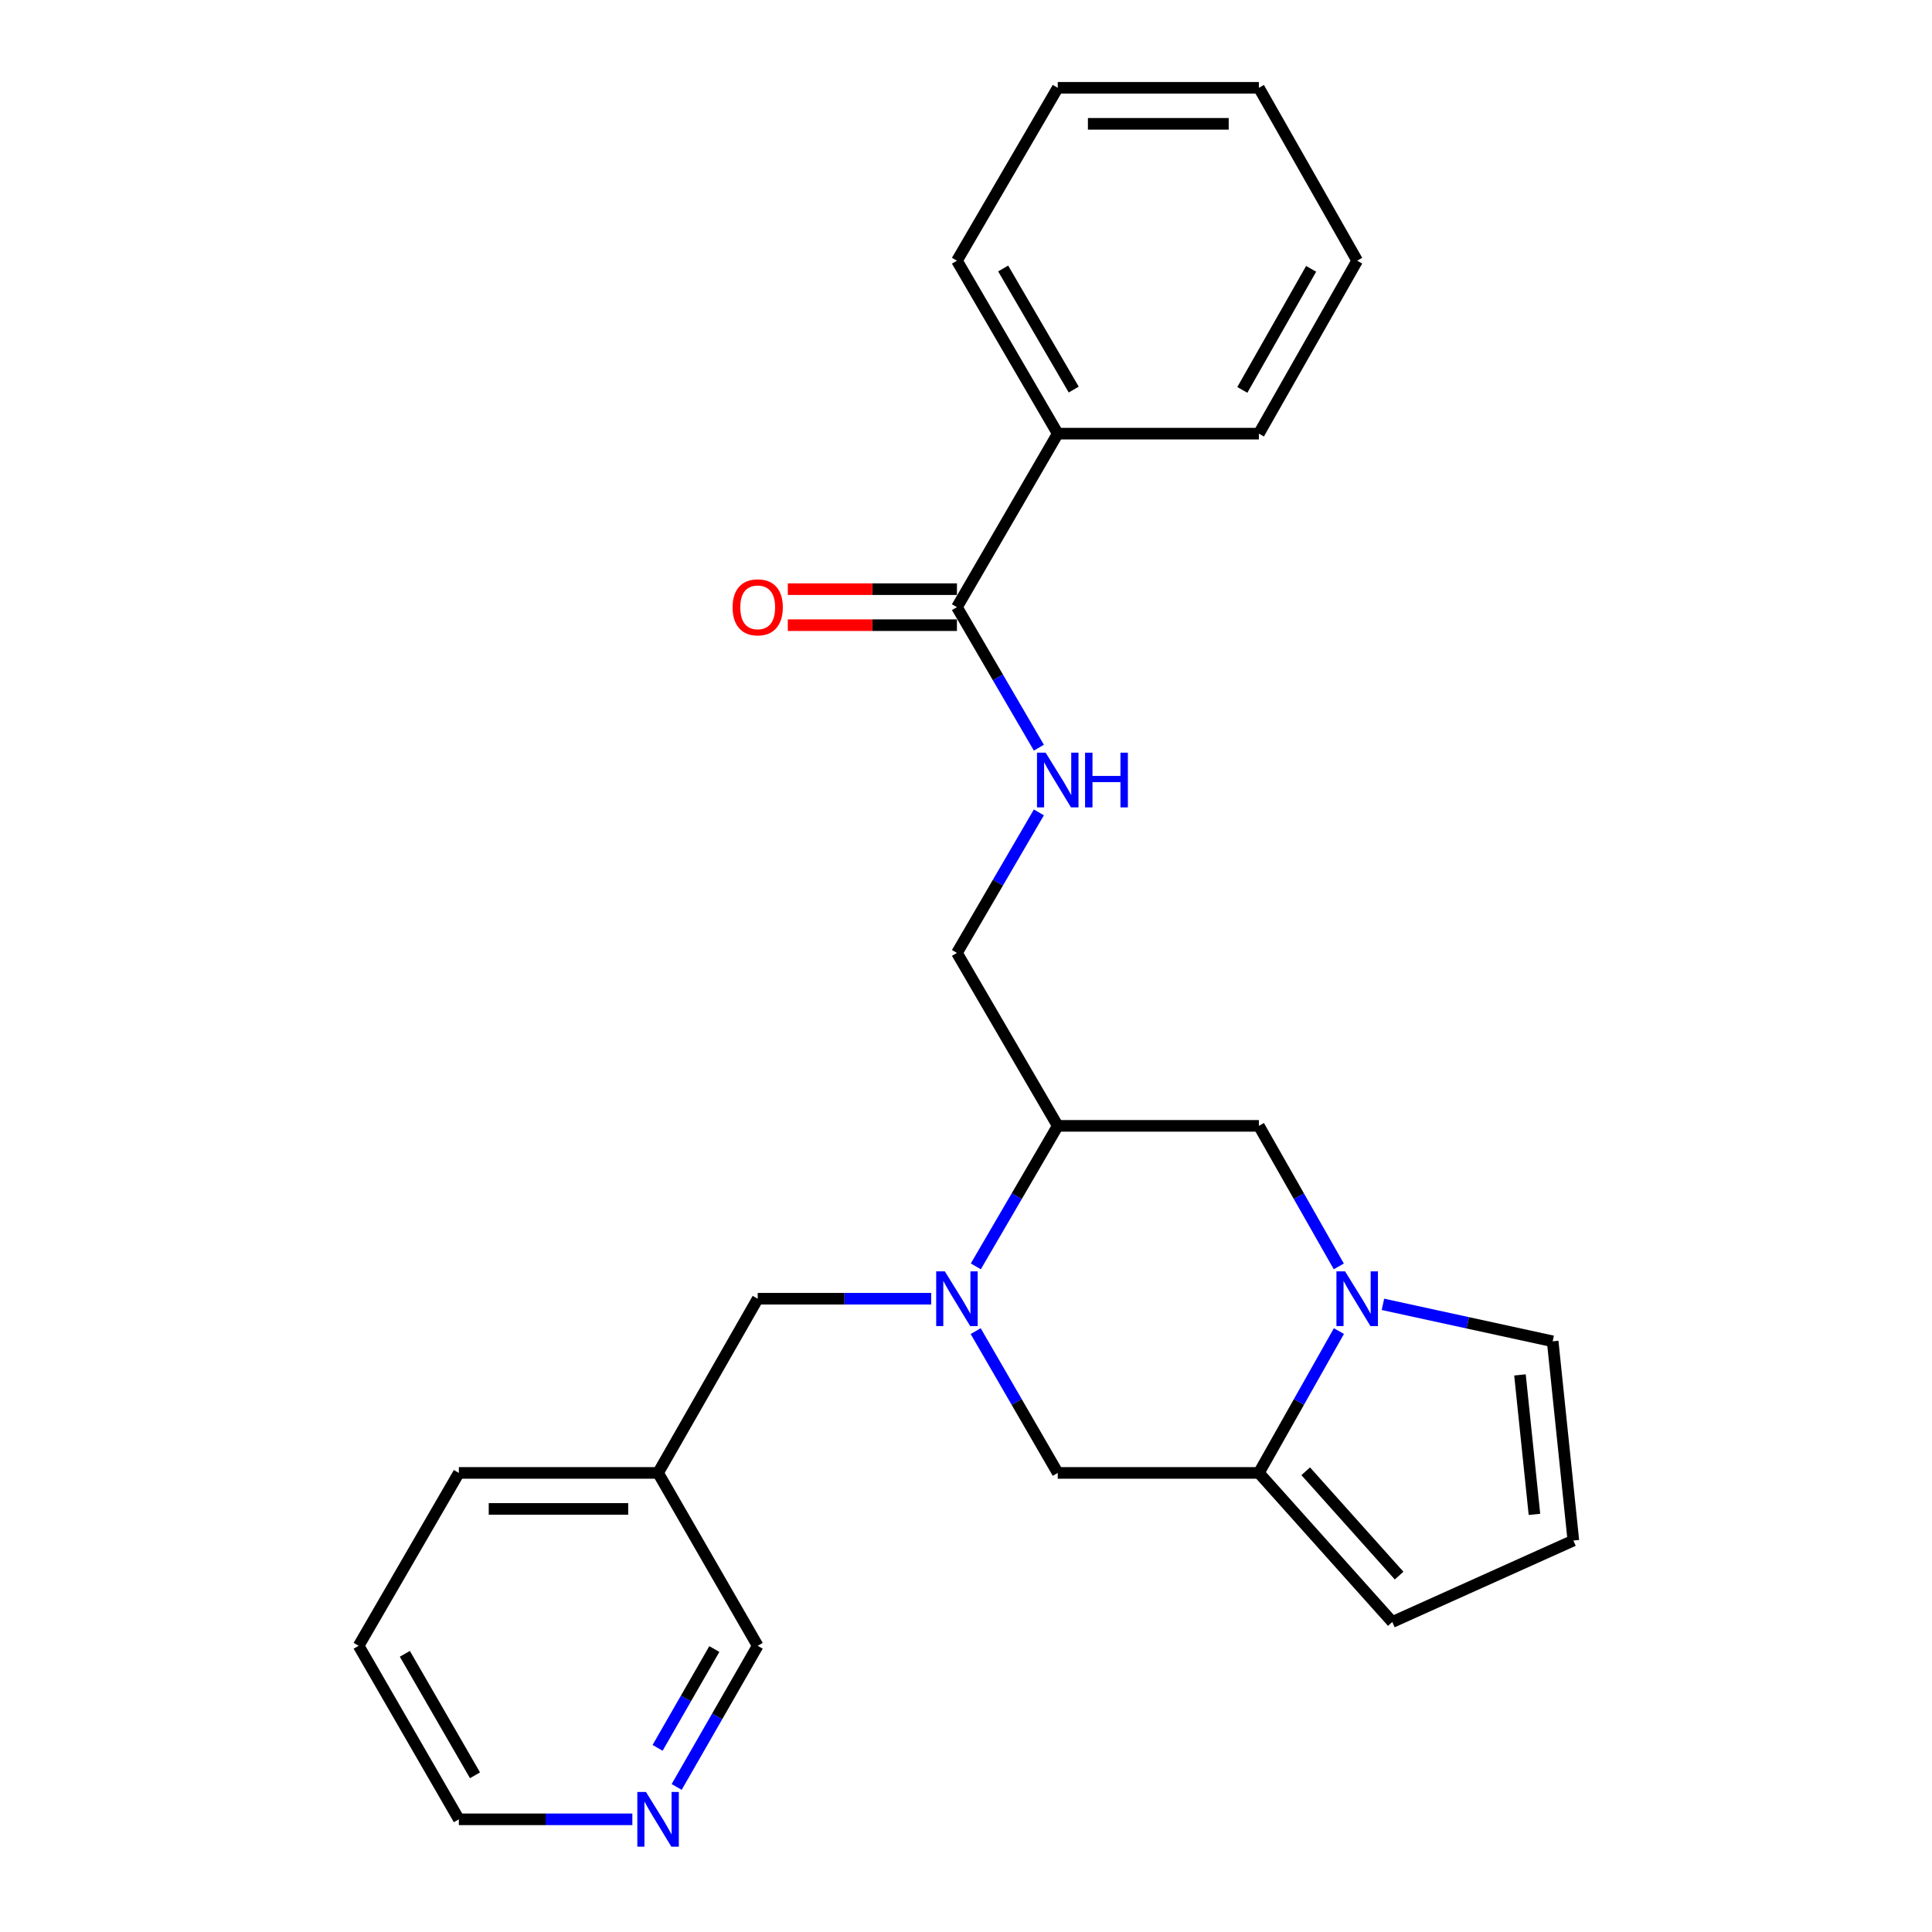 <?xml version='1.0' encoding='iso-8859-1'?>
<svg version='1.1' baseProfile='full'
              xmlns='http://www.w3.org/2000/svg'
                      xmlns:rdkit='http://www.rdkit.org/xml'
                      xmlns:xlink='http://www.w3.org/1999/xlink'
                  xml:space='preserve'
width='1000px' height='1000px' viewBox='0 0 1000 1000'>
<!-- END OF HEADER -->
<rect style='opacity:1.0;fill:#FFFFFF;stroke:none' width='1000' height='1000' x='0' y='0'> </rect>
<path class='bond-2' d='M 505.077,655.469 L 526.282,619.106' style='fill:none;fill-rule:evenodd;stroke:#0000FF;stroke-width:6px;stroke-linecap:butt;stroke-linejoin:miter;stroke-opacity:1' />
<path class='bond-2' d='M 526.282,619.106 L 547.487,582.742' style='fill:none;fill-rule:evenodd;stroke:#000000;stroke-width:6px;stroke-linecap:butt;stroke-linejoin:miter;stroke-opacity:1' />
<path class='bond-3' d='M 505.012,688.983 L 526.25,725.681' style='fill:none;fill-rule:evenodd;stroke:#0000FF;stroke-width:6px;stroke-linecap:butt;stroke-linejoin:miter;stroke-opacity:1' />
<path class='bond-3' d='M 526.25,725.681 L 547.487,762.379' style='fill:none;fill-rule:evenodd;stroke:#000000;stroke-width:6px;stroke-linecap:butt;stroke-linejoin:miter;stroke-opacity:1' />
<path class='bond-7' d='M 481.992,672.219 L 437.09,672.219' style='fill:none;fill-rule:evenodd;stroke:#0000FF;stroke-width:6px;stroke-linecap:butt;stroke-linejoin:miter;stroke-opacity:1' />
<path class='bond-7' d='M 437.09,672.219 L 392.188,672.219' style='fill:none;fill-rule:evenodd;stroke:#000000;stroke-width:6px;stroke-linecap:butt;stroke-linejoin:miter;stroke-opacity:1' />
<path class='bond-0' d='M 693.023,688.967 L 672.308,725.673' style='fill:none;fill-rule:evenodd;stroke:#0000FF;stroke-width:6px;stroke-linecap:butt;stroke-linejoin:miter;stroke-opacity:1' />
<path class='bond-0' d='M 672.308,725.673 L 651.592,762.379' style='fill:none;fill-rule:evenodd;stroke:#000000;stroke-width:6px;stroke-linecap:butt;stroke-linejoin:miter;stroke-opacity:1' />
<path class='bond-8' d='M 715.804,675.122 L 759.733,684.691' style='fill:none;fill-rule:evenodd;stroke:#0000FF;stroke-width:6px;stroke-linecap:butt;stroke-linejoin:miter;stroke-opacity:1' />
<path class='bond-8' d='M 759.733,684.691 L 803.661,694.26' style='fill:none;fill-rule:evenodd;stroke:#000000;stroke-width:6px;stroke-linecap:butt;stroke-linejoin:miter;stroke-opacity:1' />
<path class='bond-25' d='M 692.96,655.486 L 672.276,619.114' style='fill:none;fill-rule:evenodd;stroke:#0000FF;stroke-width:6px;stroke-linecap:butt;stroke-linejoin:miter;stroke-opacity:1' />
<path class='bond-25' d='M 672.276,619.114 L 651.592,582.742' style='fill:none;fill-rule:evenodd;stroke:#000000;stroke-width:6px;stroke-linecap:butt;stroke-linejoin:miter;stroke-opacity:1' />
<path class='bond-1' d='M 651.592,762.379 L 547.487,762.379' style='fill:none;fill-rule:evenodd;stroke:#000000;stroke-width:6px;stroke-linecap:butt;stroke-linejoin:miter;stroke-opacity:1' />
<path class='bond-9' d='M 651.592,762.379 L 720.654,839.537' style='fill:none;fill-rule:evenodd;stroke:#000000;stroke-width:6px;stroke-linecap:butt;stroke-linejoin:miter;stroke-opacity:1' />
<path class='bond-9' d='M 675.837,761.525 L 724.18,815.535' style='fill:none;fill-rule:evenodd;stroke:#000000;stroke-width:6px;stroke-linecap:butt;stroke-linejoin:miter;stroke-opacity:1' />
<path class='bond-5' d='M 547.487,582.742 L 651.592,582.742' style='fill:none;fill-rule:evenodd;stroke:#000000;stroke-width:6px;stroke-linecap:butt;stroke-linejoin:miter;stroke-opacity:1' />
<path class='bond-11' d='M 547.487,582.742 L 495.31,493.234' style='fill:none;fill-rule:evenodd;stroke:#000000;stroke-width:6px;stroke-linecap:butt;stroke-linejoin:miter;stroke-opacity:1' />
<path class='bond-4' d='M 495.31,314.269 L 516.515,350.633' style='fill:none;fill-rule:evenodd;stroke:#000000;stroke-width:6px;stroke-linecap:butt;stroke-linejoin:miter;stroke-opacity:1' />
<path class='bond-4' d='M 516.515,350.633 L 537.72,386.997' style='fill:none;fill-rule:evenodd;stroke:#0000FF;stroke-width:6px;stroke-linecap:butt;stroke-linejoin:miter;stroke-opacity:1' />
<path class='bond-12' d='M 495.31,304.952 L 451.538,304.952' style='fill:none;fill-rule:evenodd;stroke:#000000;stroke-width:6px;stroke-linecap:butt;stroke-linejoin:miter;stroke-opacity:1' />
<path class='bond-12' d='M 451.538,304.952 L 407.767,304.952' style='fill:none;fill-rule:evenodd;stroke:#FF0000;stroke-width:6px;stroke-linecap:butt;stroke-linejoin:miter;stroke-opacity:1' />
<path class='bond-12' d='M 495.31,323.586 L 451.538,323.586' style='fill:none;fill-rule:evenodd;stroke:#000000;stroke-width:6px;stroke-linecap:butt;stroke-linejoin:miter;stroke-opacity:1' />
<path class='bond-12' d='M 451.538,323.586 L 407.767,323.586' style='fill:none;fill-rule:evenodd;stroke:#FF0000;stroke-width:6px;stroke-linecap:butt;stroke-linejoin:miter;stroke-opacity:1' />
<path class='bond-14' d='M 495.31,314.269 L 547.487,224.45' style='fill:none;fill-rule:evenodd;stroke:#000000;stroke-width:6px;stroke-linecap:butt;stroke-linejoin:miter;stroke-opacity:1' />
<path class='bond-6' d='M 537.721,420.496 L 516.516,456.865' style='fill:none;fill-rule:evenodd;stroke:#0000FF;stroke-width:6px;stroke-linecap:butt;stroke-linejoin:miter;stroke-opacity:1' />
<path class='bond-6' d='M 516.516,456.865 L 495.31,493.234' style='fill:none;fill-rule:evenodd;stroke:#000000;stroke-width:6px;stroke-linecap:butt;stroke-linejoin:miter;stroke-opacity:1' />
<path class='bond-15' d='M 392.188,672.219 L 340.622,762.379' style='fill:none;fill-rule:evenodd;stroke:#000000;stroke-width:6px;stroke-linecap:butt;stroke-linejoin:miter;stroke-opacity:1' />
<path class='bond-26' d='M 803.661,694.26 L 814.366,797.381' style='fill:none;fill-rule:evenodd;stroke:#000000;stroke-width:6px;stroke-linecap:butt;stroke-linejoin:miter;stroke-opacity:1' />
<path class='bond-26' d='M 786.732,711.652 L 794.225,783.837' style='fill:none;fill-rule:evenodd;stroke:#000000;stroke-width:6px;stroke-linecap:butt;stroke-linejoin:miter;stroke-opacity:1' />
<path class='bond-10' d='M 720.654,839.537 L 814.366,797.381' style='fill:none;fill-rule:evenodd;stroke:#000000;stroke-width:6px;stroke-linecap:butt;stroke-linejoin:miter;stroke-opacity:1' />
<path class='bond-13' d='M 350.238,924.926 L 371.213,888.391' style='fill:none;fill-rule:evenodd;stroke:#0000FF;stroke-width:6px;stroke-linecap:butt;stroke-linejoin:miter;stroke-opacity:1' />
<path class='bond-13' d='M 371.213,888.391 L 392.188,851.857' style='fill:none;fill-rule:evenodd;stroke:#000000;stroke-width:6px;stroke-linecap:butt;stroke-linejoin:miter;stroke-opacity:1' />
<path class='bond-13' d='M 340.37,904.688 L 355.053,879.113' style='fill:none;fill-rule:evenodd;stroke:#0000FF;stroke-width:6px;stroke-linecap:butt;stroke-linejoin:miter;stroke-opacity:1' />
<path class='bond-13' d='M 355.053,879.113 L 369.735,853.539' style='fill:none;fill-rule:evenodd;stroke:#000000;stroke-width:6px;stroke-linecap:butt;stroke-linejoin:miter;stroke-opacity:1' />
<path class='bond-27' d='M 327.304,941.675 L 282.402,941.675' style='fill:none;fill-rule:evenodd;stroke:#0000FF;stroke-width:6px;stroke-linecap:butt;stroke-linejoin:miter;stroke-opacity:1' />
<path class='bond-27' d='M 282.402,941.675 L 237.501,941.675' style='fill:none;fill-rule:evenodd;stroke:#000000;stroke-width:6px;stroke-linecap:butt;stroke-linejoin:miter;stroke-opacity:1' />
<path class='bond-19' d='M 547.487,224.45 L 495.31,134.932' style='fill:none;fill-rule:evenodd;stroke:#000000;stroke-width:6px;stroke-linecap:butt;stroke-linejoin:miter;stroke-opacity:1' />
<path class='bond-19' d='M 555.76,201.639 L 519.236,138.976' style='fill:none;fill-rule:evenodd;stroke:#000000;stroke-width:6px;stroke-linecap:butt;stroke-linejoin:miter;stroke-opacity:1' />
<path class='bond-20' d='M 547.487,224.45 L 651.592,224.45' style='fill:none;fill-rule:evenodd;stroke:#000000;stroke-width:6px;stroke-linecap:butt;stroke-linejoin:miter;stroke-opacity:1' />
<path class='bond-16' d='M 340.622,762.379 L 392.188,851.857' style='fill:none;fill-rule:evenodd;stroke:#000000;stroke-width:6px;stroke-linecap:butt;stroke-linejoin:miter;stroke-opacity:1' />
<path class='bond-18' d='M 340.622,762.379 L 237.501,762.379' style='fill:none;fill-rule:evenodd;stroke:#000000;stroke-width:6px;stroke-linecap:butt;stroke-linejoin:miter;stroke-opacity:1' />
<path class='bond-18' d='M 325.154,781.014 L 252.969,781.014' style='fill:none;fill-rule:evenodd;stroke:#000000;stroke-width:6px;stroke-linecap:butt;stroke-linejoin:miter;stroke-opacity:1' />
<path class='bond-17' d='M 237.501,941.675 L 185.634,851.857' style='fill:none;fill-rule:evenodd;stroke:#000000;stroke-width:6px;stroke-linecap:butt;stroke-linejoin:miter;stroke-opacity:1' />
<path class='bond-17' d='M 245.858,918.884 L 209.552,856.011' style='fill:none;fill-rule:evenodd;stroke:#000000;stroke-width:6px;stroke-linecap:butt;stroke-linejoin:miter;stroke-opacity:1' />
<path class='bond-21' d='M 237.501,762.379 L 185.634,851.857' style='fill:none;fill-rule:evenodd;stroke:#000000;stroke-width:6px;stroke-linecap:butt;stroke-linejoin:miter;stroke-opacity:1' />
<path class='bond-23' d='M 495.31,134.932 L 547.487,45.455' style='fill:none;fill-rule:evenodd;stroke:#000000;stroke-width:6px;stroke-linecap:butt;stroke-linejoin:miter;stroke-opacity:1' />
<path class='bond-22' d='M 651.592,224.45 L 702.475,134.932' style='fill:none;fill-rule:evenodd;stroke:#000000;stroke-width:6px;stroke-linecap:butt;stroke-linejoin:miter;stroke-opacity:1' />
<path class='bond-22' d='M 643.024,201.814 L 678.642,139.151' style='fill:none;fill-rule:evenodd;stroke:#000000;stroke-width:6px;stroke-linecap:butt;stroke-linejoin:miter;stroke-opacity:1' />
<path class='bond-24' d='M 702.475,134.932 L 651.592,45.455' style='fill:none;fill-rule:evenodd;stroke:#000000;stroke-width:6px;stroke-linecap:butt;stroke-linejoin:miter;stroke-opacity:1' />
<path class='bond-28' d='M 547.487,45.455 L 651.592,45.455' style='fill:none;fill-rule:evenodd;stroke:#000000;stroke-width:6px;stroke-linecap:butt;stroke-linejoin:miter;stroke-opacity:1' />
<path class='bond-28' d='M 563.103,64.089 L 635.977,64.089' style='fill:none;fill-rule:evenodd;stroke:#000000;stroke-width:6px;stroke-linecap:butt;stroke-linejoin:miter;stroke-opacity:1' />
<path  class='atom-0' d='M 489.05 658.059
L 498.33 673.059
Q 499.25 674.539, 500.73 677.219
Q 502.21 679.899, 502.29 680.059
L 502.29 658.059
L 506.05 658.059
L 506.05 686.379
L 502.17 686.379
L 492.21 669.979
Q 491.05 668.059, 489.81 665.859
Q 488.61 663.659, 488.25 662.979
L 488.25 686.379
L 484.57 686.379
L 484.57 658.059
L 489.05 658.059
' fill='#0000FF'/>
<path  class='atom-1' d='M 696.215 658.059
L 705.495 673.059
Q 706.415 674.539, 707.895 677.219
Q 709.375 679.899, 709.455 680.059
L 709.455 658.059
L 713.215 658.059
L 713.215 686.379
L 709.335 686.379
L 699.375 669.979
Q 698.215 668.059, 696.975 665.859
Q 695.775 663.659, 695.415 662.979
L 695.415 686.379
L 691.735 686.379
L 691.735 658.059
L 696.215 658.059
' fill='#0000FF'/>
<path  class='atom-7' d='M 541.227 389.586
L 550.507 404.586
Q 551.427 406.066, 552.907 408.746
Q 554.387 411.426, 554.467 411.586
L 554.467 389.586
L 558.227 389.586
L 558.227 417.906
L 554.347 417.906
L 544.387 401.506
Q 543.227 399.586, 541.987 397.386
Q 540.787 395.186, 540.427 394.506
L 540.427 417.906
L 536.747 417.906
L 536.747 389.586
L 541.227 389.586
' fill='#0000FF'/>
<path  class='atom-7' d='M 561.627 389.586
L 565.467 389.586
L 565.467 401.626
L 579.947 401.626
L 579.947 389.586
L 583.787 389.586
L 583.787 417.906
L 579.947 417.906
L 579.947 404.826
L 565.467 404.826
L 565.467 417.906
L 561.627 417.906
L 561.627 389.586
' fill='#0000FF'/>
<path  class='atom-13' d='M 379.188 314.349
Q 379.188 307.549, 382.548 303.749
Q 385.908 299.949, 392.188 299.949
Q 398.468 299.949, 401.828 303.749
Q 405.188 307.549, 405.188 314.349
Q 405.188 321.229, 401.788 325.149
Q 398.388 329.029, 392.188 329.029
Q 385.948 329.029, 382.548 325.149
Q 379.188 321.269, 379.188 314.349
M 392.188 325.829
Q 396.508 325.829, 398.828 322.949
Q 401.188 320.029, 401.188 314.349
Q 401.188 308.789, 398.828 305.989
Q 396.508 303.149, 392.188 303.149
Q 387.868 303.149, 385.508 305.949
Q 383.188 308.749, 383.188 314.349
Q 383.188 320.069, 385.508 322.949
Q 387.868 325.829, 392.188 325.829
' fill='#FF0000'/>
<path  class='atom-14' d='M 334.362 927.515
L 343.642 942.515
Q 344.562 943.995, 346.042 946.675
Q 347.522 949.355, 347.602 949.515
L 347.602 927.515
L 351.362 927.515
L 351.362 955.835
L 347.482 955.835
L 337.522 939.435
Q 336.362 937.515, 335.122 935.315
Q 333.922 933.115, 333.562 932.435
L 333.562 955.835
L 329.882 955.835
L 329.882 927.515
L 334.362 927.515
' fill='#0000FF'/>
</svg>
